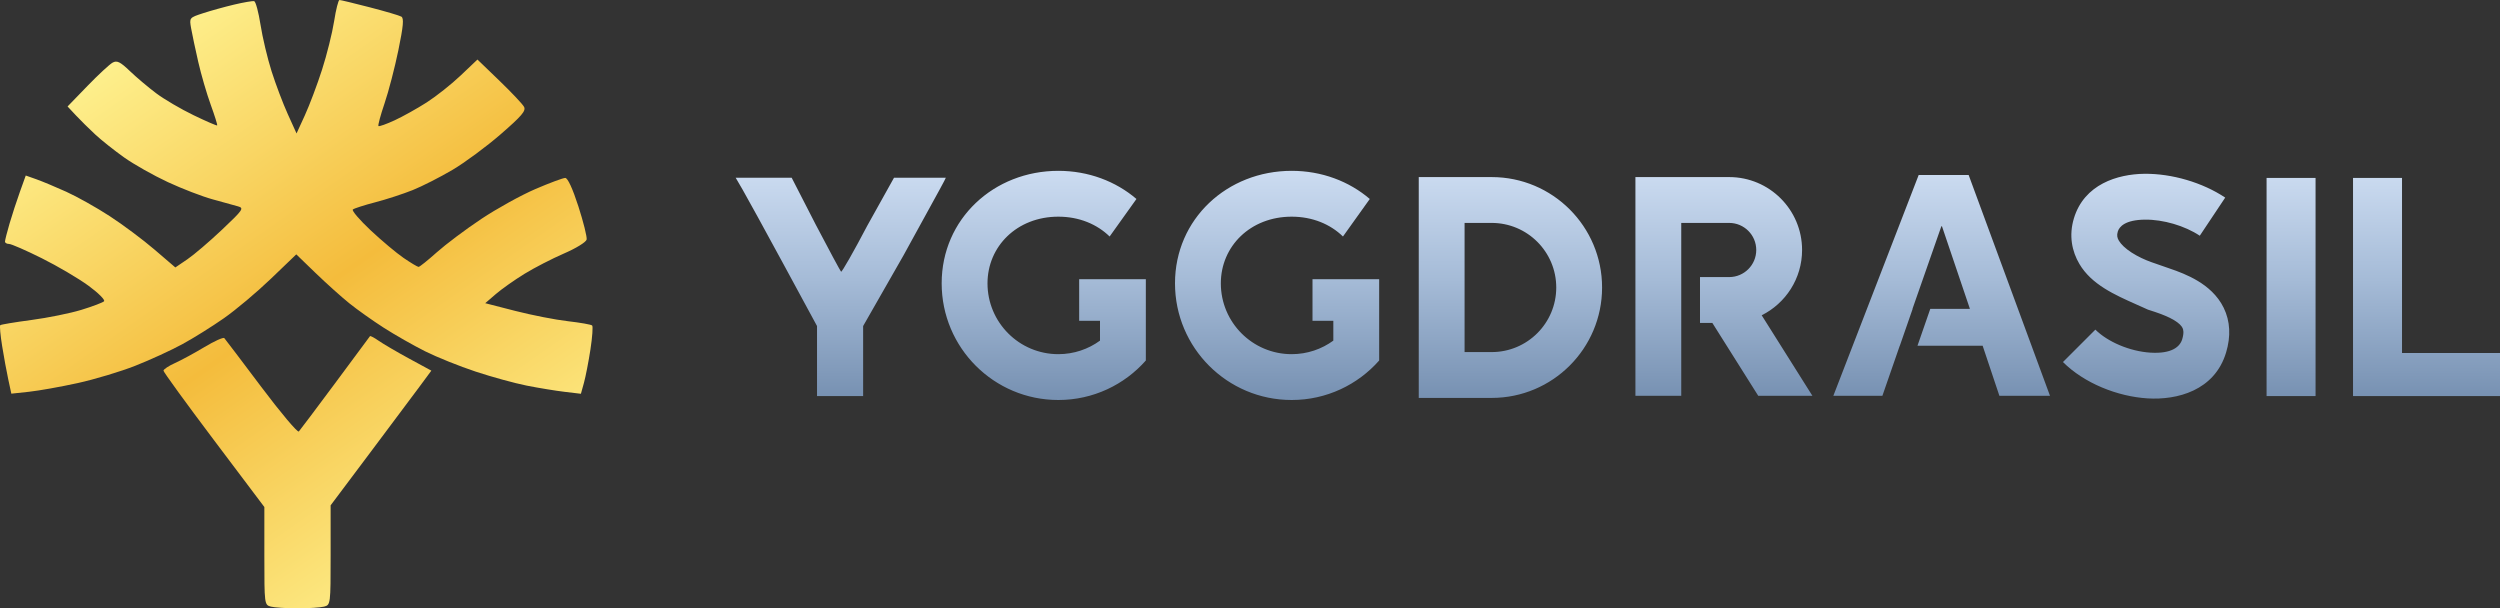 <?xml version="1.0" encoding="UTF-8"?> <svg xmlns="http://www.w3.org/2000/svg" width="300" height="73" viewBox="0 0 300 73" fill="none"><rect x="0" y="0" width="300" height="73" fill="#333333" stroke="none"/><path d="M24.363 1.587C25.272 1.289 26.95 0.824 28.091 0.553C29.232 0.282 30.316 0.097 30.5 0.141C30.684 0.186 31.027 1.461 31.263 2.974C31.499 4.487 32.095 6.997 32.588 8.55C33.08 10.102 33.956 12.417 34.534 13.694L35.585 16.014L36.589 13.824C37.141 12.619 38.066 10.162 38.644 8.364C39.222 6.565 39.875 3.948 40.094 2.547C40.312 1.146 40.602 0 40.737 0C40.872 0 42.502 0.393 44.36 0.874C46.217 1.354 47.927 1.858 48.16 1.993C48.486 2.182 48.404 3.111 47.805 6.027C47.377 8.11 46.632 10.977 46.148 12.398C45.665 13.818 45.335 15.046 45.413 15.125C45.492 15.204 46.366 14.895 47.356 14.437C48.346 13.978 50.083 13.009 51.214 12.284C52.346 11.558 54.178 10.105 55.284 9.054L57.294 7.144L59.929 9.685C61.378 11.082 62.707 12.49 62.882 12.814C63.141 13.293 62.619 13.907 60.091 16.102C58.381 17.586 55.773 19.515 54.294 20.387C52.816 21.26 50.672 22.349 49.531 22.808C48.39 23.267 46.367 23.926 45.036 24.273C43.704 24.62 42.492 25.01 42.341 25.14C42.191 25.269 43.145 26.386 44.462 27.623C45.778 28.86 47.563 30.357 48.428 30.95C49.294 31.543 50.104 32.028 50.23 32.028C50.355 32.028 51.339 31.24 52.415 30.277C53.492 29.315 55.896 27.512 57.759 26.272C59.621 25.032 62.541 23.417 64.249 22.684C65.955 21.951 67.567 21.352 67.829 21.352C68.127 21.352 68.716 22.627 69.409 24.774C70.016 26.656 70.46 28.444 70.396 28.746C70.332 29.051 69.126 29.794 67.681 30.418C66.252 31.036 64.114 32.137 62.929 32.865C61.745 33.593 60.202 34.682 59.501 35.286L58.227 36.383L61.833 37.309C63.816 37.818 66.657 38.375 68.147 38.545C69.636 38.716 70.946 38.947 71.059 39.06C71.172 39.172 71.079 40.466 70.853 41.936C70.627 43.405 70.277 45.203 70.076 45.93L69.709 47.253L67.747 47.019C66.668 46.891 64.618 46.554 63.191 46.271C61.764 45.988 59.016 45.233 57.084 44.594C55.151 43.955 52.428 42.861 51.032 42.163C49.636 41.465 47.404 40.196 46.073 39.343C44.742 38.49 42.874 37.166 41.923 36.4C40.972 35.634 39.15 33.999 37.874 32.766L35.554 30.524L32.506 33.451C30.83 35.06 28.295 37.191 26.872 38.186C25.45 39.181 23.197 40.587 21.866 41.31C20.535 42.034 18.002 43.196 16.238 43.891C14.474 44.587 11.361 45.522 9.322 45.97C7.282 46.417 4.656 46.886 3.486 47.012L1.36 47.24L0.995 45.543C0.793 44.609 0.46 42.794 0.254 41.509C0.048 40.224 -0.054 39.105 0.028 39.024C0.11 38.942 1.789 38.662 3.759 38.401C5.73 38.14 8.431 37.592 9.762 37.183C11.094 36.775 12.318 36.313 12.483 36.157C12.648 36.001 11.811 35.162 10.624 34.291C9.437 33.421 6.915 31.936 5.019 30.991C3.124 30.046 1.354 29.273 1.086 29.273C0.818 29.273 0.598 29.146 0.598 28.991C0.598 28.836 0.843 27.867 1.143 26.838C1.443 25.809 2.004 24.089 2.39 23.015L3.091 21.063L4.352 21.508C5.045 21.752 6.663 22.428 7.947 23.008C9.232 23.589 11.571 24.901 13.147 25.924C14.723 26.947 17.144 28.754 18.527 29.939L21.041 32.094L22.484 31.114C23.277 30.575 25.15 28.976 26.645 27.561C29.18 25.163 29.309 24.973 28.554 24.761C28.109 24.635 26.733 24.255 25.497 23.915C24.261 23.576 21.849 22.647 20.137 21.851C18.425 21.055 16.07 19.726 14.903 18.898C13.736 18.069 12.18 16.834 11.445 16.153C10.71 15.471 9.658 14.433 9.108 13.845L8.109 12.776L10.492 10.316C11.802 8.963 13.165 7.7 13.519 7.511C14.045 7.229 14.428 7.418 15.594 8.536C16.381 9.289 17.803 10.489 18.754 11.202C19.705 11.915 21.716 13.094 23.224 13.822C24.731 14.55 26.008 15.103 26.061 15.051C26.113 14.998 25.766 13.884 25.289 12.576C24.812 11.267 24.137 8.948 23.788 7.423C23.44 5.897 23.055 4.082 22.933 3.389C22.712 2.133 22.718 2.126 24.363 1.587Z" fill="url(#paint0_linear_376_10458)"></path><path d="M20.989 43.57C21.742 43.232 23.337 42.367 24.533 41.648C25.729 40.929 26.802 40.447 26.918 40.575C27.034 40.704 29.034 43.343 31.362 46.441C33.69 49.538 35.714 51.94 35.86 51.778C36.005 51.617 37.968 49.006 40.221 45.975C42.474 42.945 44.353 40.409 44.397 40.341C44.441 40.273 44.914 40.523 45.448 40.896C45.982 41.27 47.621 42.228 49.09 43.027L51.762 44.478L50.317 46.432C49.522 47.507 46.802 51.143 44.273 54.513L39.675 60.64V66.612C39.675 72.515 39.666 72.587 38.897 72.792C38.469 72.906 37.03 73 35.699 73C34.367 73 32.928 72.906 32.5 72.792C31.731 72.587 31.722 72.511 31.722 66.714V60.842L25.67 52.809C22.341 48.392 19.618 44.644 19.618 44.481C19.618 44.319 20.235 43.909 20.989 43.57Z" fill="url(#paint1_linear_376_10458)"></path><path fill-rule="evenodd" clip-rule="evenodd" d="M135.485 33.5H129.5V38.5H132V40.875C130.597 41.897 128.869 42.5 127 42.5C122.305 42.5 118.5 38.694 118.5 34C118.5 29.564 122.04 26 127 26C129.505 26 131.648 26.91 133.156 28.381L136.374 23.877C133.892 21.754 130.605 20.5 127 20.5C119.268 20.5 113 26.268 113 34C113 41.732 119.268 48 127 48C131.181 48 134.934 46.167 137.5 43.26V42.5V33.5H135.485ZM157.5 33.5H163.485H165.5V42.5V43.26C162.934 46.167 159.181 48 155 48C147.268 48 141 41.732 141 34C141 26.268 147.268 20.5 155 20.5C158.605 20.5 161.892 21.754 164.374 23.877L161.156 28.381C159.648 26.91 157.505 26 155 26C150.04 26 146.5 29.564 146.5 34C146.5 38.694 150.305 42.5 155 42.5C156.869 42.5 158.597 41.897 160 40.875V38.5H157.5V33.5ZM173 21.25H170.25V24V45V47.75H173H179C186.317 47.75 192.25 41.818 192.25 34.5C192.25 27.182 186.317 21.25 179 21.25H173ZM175.75 42.25V26.75H179C183.28 26.75 186.75 30.22 186.75 34.5C186.75 38.78 183.28 42.25 179 42.25H175.75ZM271.989 47.525V34.438V21.352H274.928H277.867V34.438V47.525H274.928H271.989ZM282.363 47.525V34.438V21.352H285.302H288.242V31.855V42.359H294.121H300V44.942V47.525H291.181H282.363ZM94.02 31.701C91.807 27.619 89.61 23.615 89.138 22.802L88.279 21.326H95L97.904 26.984C99.479 29.988 100.84 32.517 100.929 32.605C101.017 32.694 102.438 30.198 104.087 27.059L107.283 21.326H113.5C113.5 21.409 112.406 23.396 110.88 26.168L110.879 26.169C110.136 27.519 109.29 29.056 108.418 30.65L103.576 39.124V43.511V47.525H100.81H98.043V43.324V39.124L94.02 31.701ZM196.25 21.25V47.5H201.75V26.75H207.5C209.295 26.75 210.75 28.205 210.75 30C210.75 31.795 209.295 33.25 207.5 33.25H204V38.75H205.481L210.991 47.5H217.49L211.403 37.833C214.276 36.398 216.25 33.43 216.25 30C216.25 25.168 212.332 21.25 207.5 21.25H196.25ZM232.962 27.155L229.498 37.063H229.517L227.981 41.487H227.971L225.885 47.5H220L230.241 21H236.238L246 47.5H239.928L237.917 41.487H230.098L231.634 37.063H236.389L233.037 27.155H232.962ZM257.308 20.856C260.617 20.814 264.308 21.901 267.025 23.712L263.974 28.288C262.191 27.099 259.59 26.328 257.378 26.356C255.042 26.386 254.315 27.184 254.134 27.79C254 28.235 254.062 28.538 254.265 28.881C254.521 29.313 255.028 29.814 255.803 30.314C256.555 30.799 257.404 31.183 258.127 31.444L260.337 32.214C261.34 32.553 262.579 33.018 263.722 33.705C264.863 34.39 266.099 35.409 266.847 36.943C267.629 38.546 267.71 40.367 267.134 42.29C265.754 46.89 261.235 48.024 257.712 47.807C254.098 47.584 250.096 45.985 247.555 43.444L251.444 39.555C252.904 41.014 255.576 42.165 258.05 42.318C260.614 42.475 261.596 41.609 261.866 40.709C262.114 39.882 261.982 39.515 261.903 39.353C261.79 39.121 261.517 38.796 260.89 38.419C260.264 38.043 259.474 37.728 258.579 37.425C258.341 37.345 258.056 37.254 257.755 37.158L257.079 36.853C256.85 36.75 256.619 36.648 256.387 36.544C253.749 35.37 250.986 34.141 249.531 31.682C248.625 30.149 248.249 28.266 248.866 26.21C250.099 22.099 254.123 20.897 257.308 20.856Z" fill="url(#paint2_linear_376_10458)"></path><defs><linearGradient id="paint0_linear_376_10458" x1="10" y1="3.5" x2="58.5" y2="73" gradientUnits="userSpaceOnUse"><stop stop-color="#F3F9FF"></stop><stop offset="0" stop-color="#FFF798"></stop><stop offset="0.494" stop-color="#F4BC3C"></stop><stop offset="1" stop-color="#FFF798"></stop></linearGradient><linearGradient id="paint1_linear_376_10458" x1="10" y1="3.5" x2="58.5" y2="73" gradientUnits="userSpaceOnUse"><stop stop-color="#F3F9FF"></stop><stop offset="0" stop-color="#FFF798"></stop><stop offset="0.494" stop-color="#F4BC3C"></stop><stop offset="1" stop-color="#FFF798"></stop></linearGradient><linearGradient id="paint2_linear_376_10458" x1="194.139" y1="20.5" x2="194.139" y2="48" gradientUnits="userSpaceOnUse"><stop stop-color="#CCDCF1"></stop><stop offset="0.474" stop-color="#A5BBD7"></stop><stop offset="1" stop-color="#7690B1"></stop></linearGradient></defs></svg> 